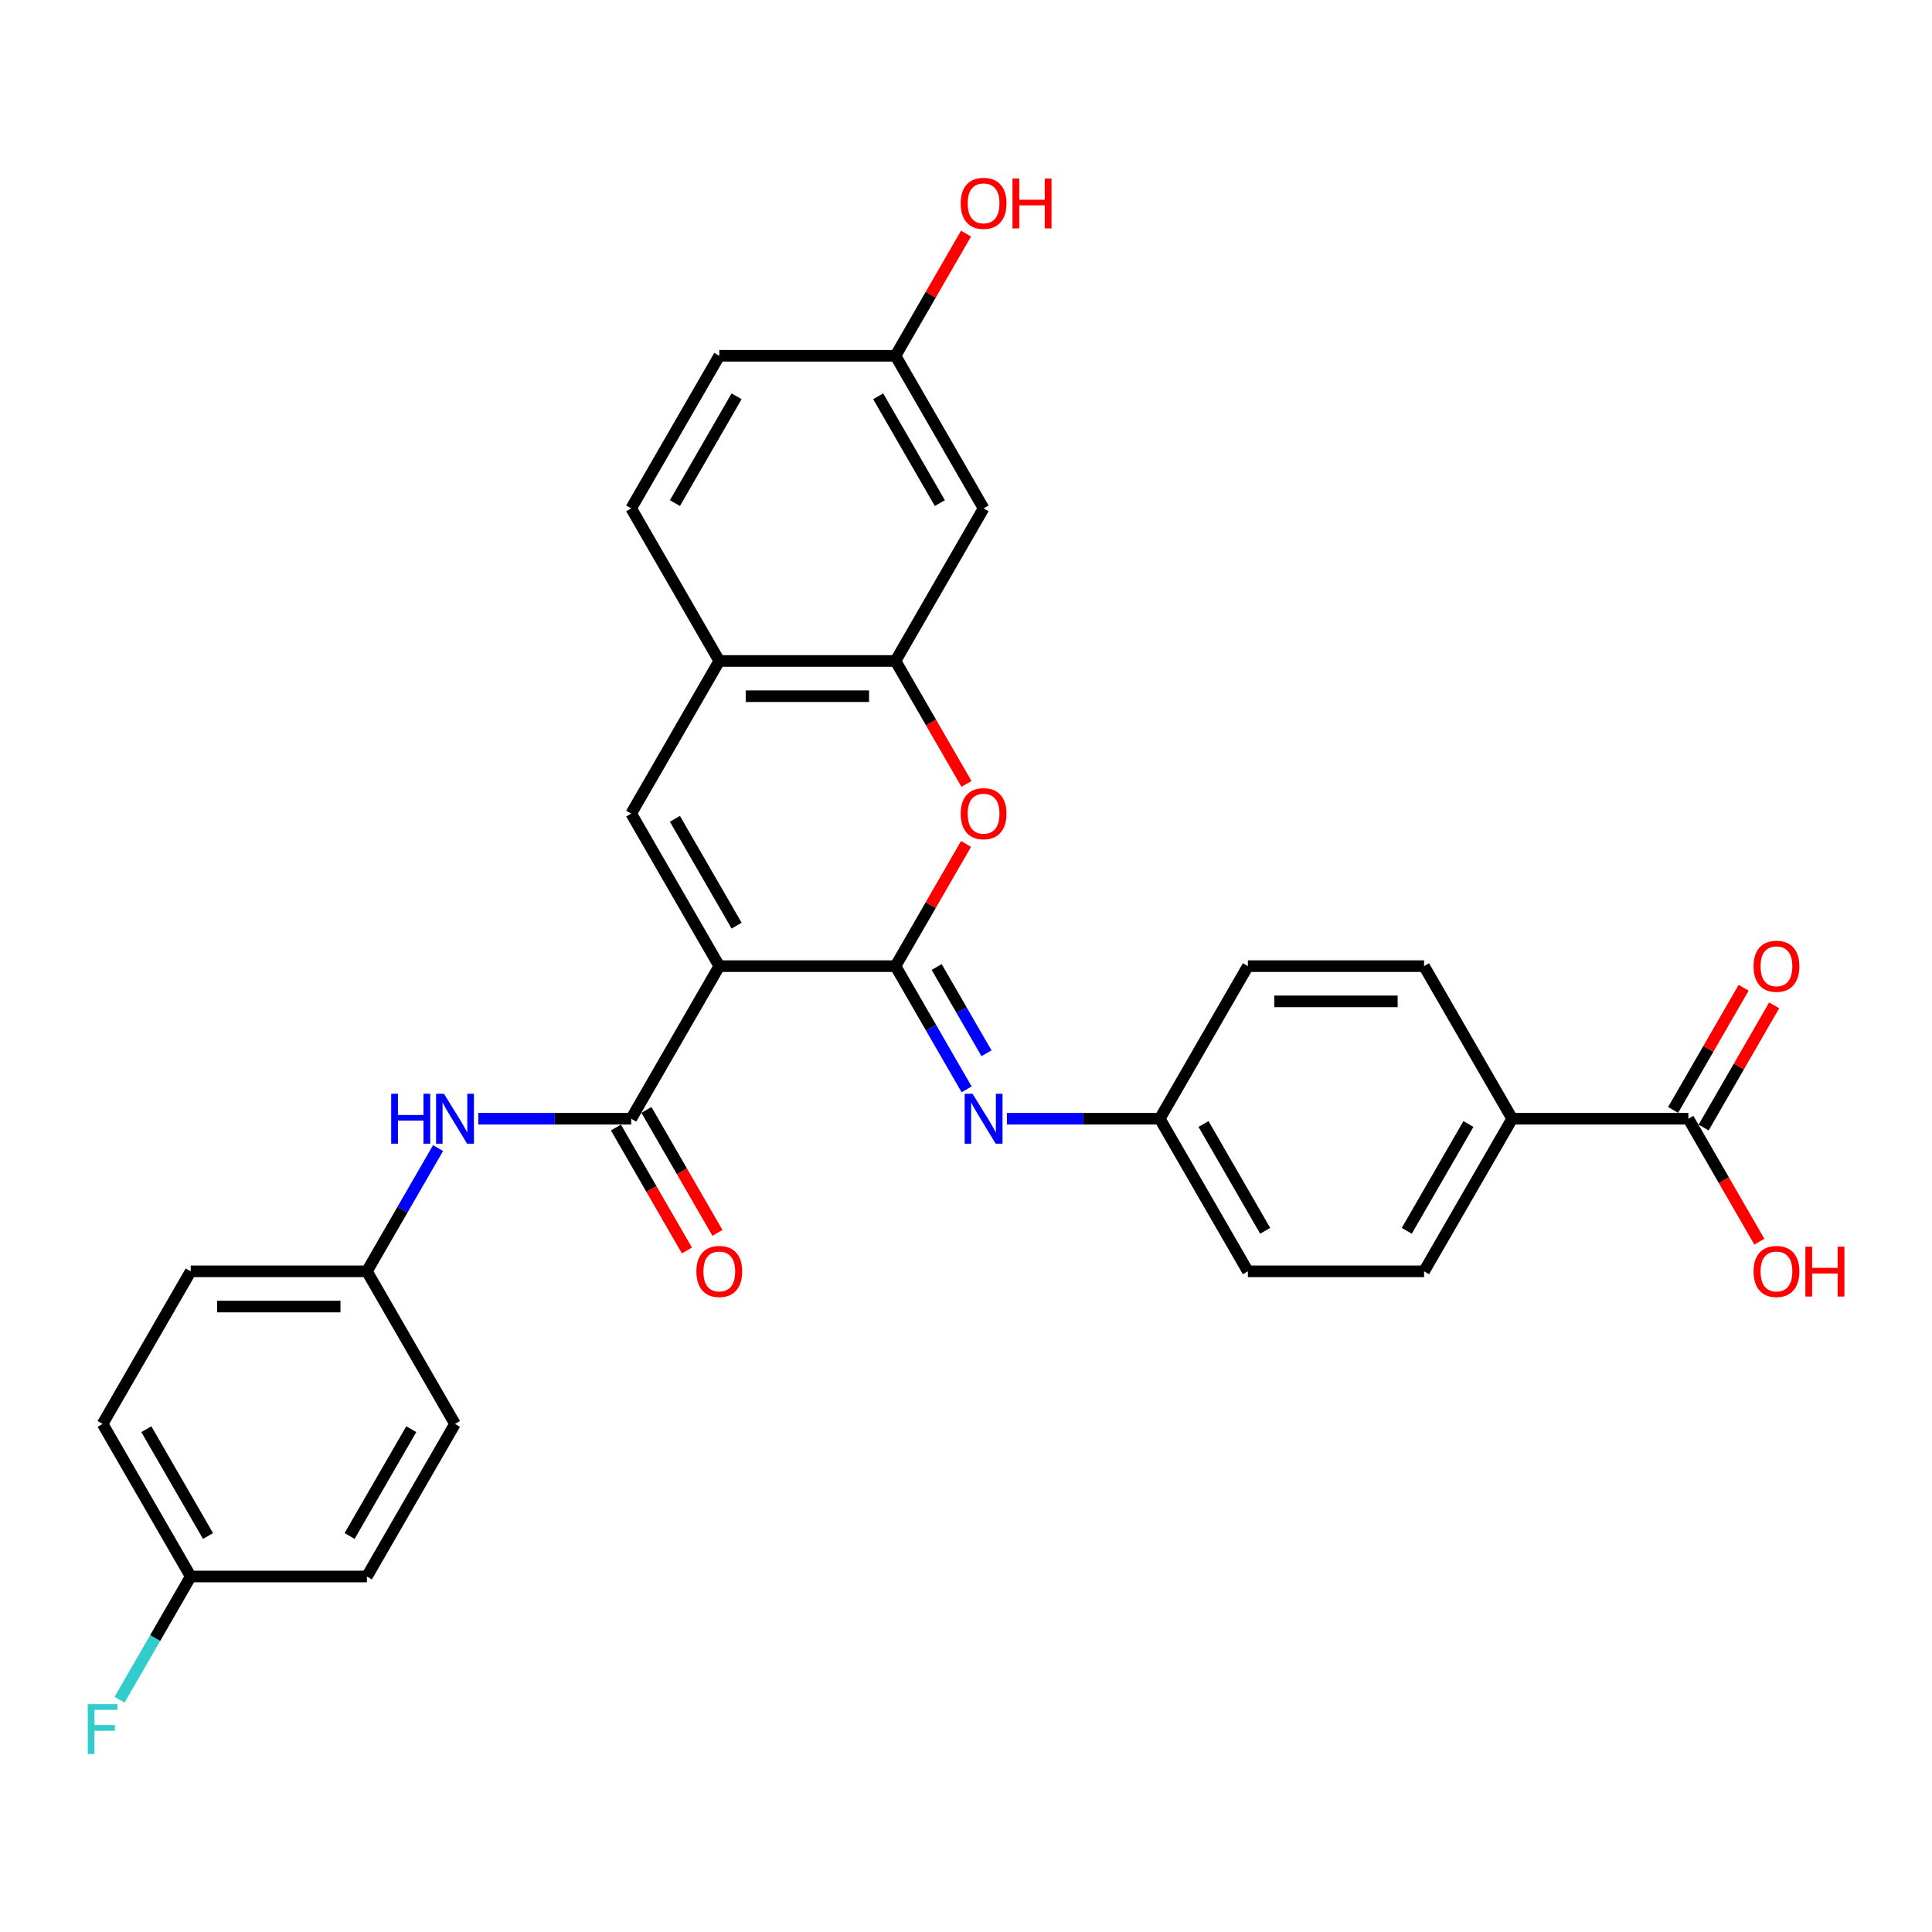 <?xml version='1.0' encoding='iso-8859-1'?>
<svg version='1.1' baseProfile='full'
              xmlns='http://www.w3.org/2000/svg'
                      xmlns:rdkit='http://www.rdkit.org/xml'
                      xmlns:xlink='http://www.w3.org/1999/xlink'
                  xml:space='preserve'
width='1000px' height='1000px' viewBox='0 0 1000 1000'>
<!-- END OF HEADER -->
<rect style='opacity:1.0;fill:#FFFFFF;stroke:none' width='1000' height='1000' x='0' y='0'> </rect>
<path class='bond-0' d='M 372.303,500.073 L 463.502,500.073' style='fill:none;fill-rule:evenodd;stroke:#000000;stroke-width:6px;stroke-linecap:butt;stroke-linejoin:miter;stroke-opacity:1' />
<path class='bond-1' d='M 372.303,500.073 L 326.704,579.053' style='fill:none;fill-rule:evenodd;stroke:#000000;stroke-width:6px;stroke-linecap:butt;stroke-linejoin:miter;stroke-opacity:1' />
<path class='bond-2' d='M 372.303,500.073 L 326.704,421.092' style='fill:none;fill-rule:evenodd;stroke:#000000;stroke-width:6px;stroke-linecap:butt;stroke-linejoin:miter;stroke-opacity:1' />
<path class='bond-2' d='M 381.259,479.106 L 349.34,423.82' style='fill:none;fill-rule:evenodd;stroke:#000000;stroke-width:6px;stroke-linecap:butt;stroke-linejoin:miter;stroke-opacity:1' />
<path class='bond-3' d='M 463.502,500.073 L 481.757,468.453' style='fill:none;fill-rule:evenodd;stroke:#000000;stroke-width:6px;stroke-linecap:butt;stroke-linejoin:miter;stroke-opacity:1' />
<path class='bond-3' d='M 481.757,468.453 L 500.013,436.833' style='fill:none;fill-rule:evenodd;stroke:#FF0000;stroke-width:6px;stroke-linecap:butt;stroke-linejoin:miter;stroke-opacity:1' />
<path class='bond-4' d='M 463.502,500.073 L 481.915,531.966' style='fill:none;fill-rule:evenodd;stroke:#000000;stroke-width:6px;stroke-linecap:butt;stroke-linejoin:miter;stroke-opacity:1' />
<path class='bond-4' d='M 481.915,531.966 L 500.329,563.859' style='fill:none;fill-rule:evenodd;stroke:#0000FF;stroke-width:6px;stroke-linecap:butt;stroke-linejoin:miter;stroke-opacity:1' />
<path class='bond-4' d='M 484.822,500.521 L 497.711,522.846' style='fill:none;fill-rule:evenodd;stroke:#000000;stroke-width:6px;stroke-linecap:butt;stroke-linejoin:miter;stroke-opacity:1' />
<path class='bond-4' d='M 497.711,522.846 L 510.601,545.171' style='fill:none;fill-rule:evenodd;stroke:#0000FF;stroke-width:6px;stroke-linecap:butt;stroke-linejoin:miter;stroke-opacity:1' />
<path class='bond-7' d='M 326.704,579.053 L 287.142,579.053' style='fill:none;fill-rule:evenodd;stroke:#000000;stroke-width:6px;stroke-linecap:butt;stroke-linejoin:miter;stroke-opacity:1' />
<path class='bond-7' d='M 287.142,579.053 L 247.58,579.053' style='fill:none;fill-rule:evenodd;stroke:#0000FF;stroke-width:6px;stroke-linecap:butt;stroke-linejoin:miter;stroke-opacity:1' />
<path class='bond-11' d='M 318.806,583.613 L 337.177,615.433' style='fill:none;fill-rule:evenodd;stroke:#000000;stroke-width:6px;stroke-linecap:butt;stroke-linejoin:miter;stroke-opacity:1' />
<path class='bond-11' d='M 337.177,615.433 L 355.549,647.254' style='fill:none;fill-rule:evenodd;stroke:#FF0000;stroke-width:6px;stroke-linecap:butt;stroke-linejoin:miter;stroke-opacity:1' />
<path class='bond-11' d='M 334.602,574.493 L 352.973,606.313' style='fill:none;fill-rule:evenodd;stroke:#000000;stroke-width:6px;stroke-linecap:butt;stroke-linejoin:miter;stroke-opacity:1' />
<path class='bond-11' d='M 352.973,606.313 L 371.345,638.134' style='fill:none;fill-rule:evenodd;stroke:#FF0000;stroke-width:6px;stroke-linecap:butt;stroke-linejoin:miter;stroke-opacity:1' />
<path class='bond-6' d='M 326.704,421.092 L 372.303,342.112' style='fill:none;fill-rule:evenodd;stroke:#000000;stroke-width:6px;stroke-linecap:butt;stroke-linejoin:miter;stroke-opacity:1' />
<path class='bond-30' d='M 500.245,405.753 L 481.873,373.933' style='fill:none;fill-rule:evenodd;stroke:#FF0000;stroke-width:6px;stroke-linecap:butt;stroke-linejoin:miter;stroke-opacity:1' />
<path class='bond-30' d='M 481.873,373.933 L 463.502,342.112' style='fill:none;fill-rule:evenodd;stroke:#000000;stroke-width:6px;stroke-linecap:butt;stroke-linejoin:miter;stroke-opacity:1' />
<path class='bond-13' d='M 521.176,579.053 L 560.738,579.053' style='fill:none;fill-rule:evenodd;stroke:#0000FF;stroke-width:6px;stroke-linecap:butt;stroke-linejoin:miter;stroke-opacity:1' />
<path class='bond-13' d='M 560.738,579.053 L 600.3,579.053' style='fill:none;fill-rule:evenodd;stroke:#000000;stroke-width:6px;stroke-linecap:butt;stroke-linejoin:miter;stroke-opacity:1' />
<path class='bond-5' d='M 463.502,342.112 L 372.303,342.112' style='fill:none;fill-rule:evenodd;stroke:#000000;stroke-width:6px;stroke-linecap:butt;stroke-linejoin:miter;stroke-opacity:1' />
<path class='bond-5' d='M 449.822,360.352 L 385.983,360.352' style='fill:none;fill-rule:evenodd;stroke:#000000;stroke-width:6px;stroke-linecap:butt;stroke-linejoin:miter;stroke-opacity:1' />
<path class='bond-9' d='M 463.502,342.112 L 509.101,263.132' style='fill:none;fill-rule:evenodd;stroke:#000000;stroke-width:6px;stroke-linecap:butt;stroke-linejoin:miter;stroke-opacity:1' />
<path class='bond-14' d='M 372.303,342.112 L 326.704,263.132' style='fill:none;fill-rule:evenodd;stroke:#000000;stroke-width:6px;stroke-linecap:butt;stroke-linejoin:miter;stroke-opacity:1' />
<path class='bond-17' d='M 226.733,594.247 L 208.32,626.14' style='fill:none;fill-rule:evenodd;stroke:#0000FF;stroke-width:6px;stroke-linecap:butt;stroke-linejoin:miter;stroke-opacity:1' />
<path class='bond-17' d='M 208.32,626.14 L 189.906,658.033' style='fill:none;fill-rule:evenodd;stroke:#000000;stroke-width:6px;stroke-linecap:butt;stroke-linejoin:miter;stroke-opacity:1' />
<path class='bond-8' d='M 873.895,579.053 L 782.697,579.053' style='fill:none;fill-rule:evenodd;stroke:#000000;stroke-width:6px;stroke-linecap:butt;stroke-linejoin:miter;stroke-opacity:1' />
<path class='bond-12' d='M 881.793,583.613 L 900.049,551.993' style='fill:none;fill-rule:evenodd;stroke:#000000;stroke-width:6px;stroke-linecap:butt;stroke-linejoin:miter;stroke-opacity:1' />
<path class='bond-12' d='M 900.049,551.993 L 918.304,520.374' style='fill:none;fill-rule:evenodd;stroke:#FF0000;stroke-width:6px;stroke-linecap:butt;stroke-linejoin:miter;stroke-opacity:1' />
<path class='bond-12' d='M 865.997,574.493 L 884.253,542.873' style='fill:none;fill-rule:evenodd;stroke:#000000;stroke-width:6px;stroke-linecap:butt;stroke-linejoin:miter;stroke-opacity:1' />
<path class='bond-12' d='M 884.253,542.873 L 902.508,511.254' style='fill:none;fill-rule:evenodd;stroke:#FF0000;stroke-width:6px;stroke-linecap:butt;stroke-linejoin:miter;stroke-opacity:1' />
<path class='bond-19' d='M 873.895,579.053 L 892.267,610.873' style='fill:none;fill-rule:evenodd;stroke:#000000;stroke-width:6px;stroke-linecap:butt;stroke-linejoin:miter;stroke-opacity:1' />
<path class='bond-19' d='M 892.267,610.873 L 910.638,642.694' style='fill:none;fill-rule:evenodd;stroke:#FF0000;stroke-width:6px;stroke-linecap:butt;stroke-linejoin:miter;stroke-opacity:1' />
<path class='bond-31' d='M 509.101,263.132 L 463.502,184.152' style='fill:none;fill-rule:evenodd;stroke:#000000;stroke-width:6px;stroke-linecap:butt;stroke-linejoin:miter;stroke-opacity:1' />
<path class='bond-31' d='M 486.465,260.405 L 454.546,205.119' style='fill:none;fill-rule:evenodd;stroke:#000000;stroke-width:6px;stroke-linecap:butt;stroke-linejoin:miter;stroke-opacity:1' />
<path class='bond-10' d='M 782.697,579.053 L 737.097,658.033' style='fill:none;fill-rule:evenodd;stroke:#000000;stroke-width:6px;stroke-linecap:butt;stroke-linejoin:miter;stroke-opacity:1' />
<path class='bond-10' d='M 760.061,581.78 L 728.141,637.066' style='fill:none;fill-rule:evenodd;stroke:#000000;stroke-width:6px;stroke-linecap:butt;stroke-linejoin:miter;stroke-opacity:1' />
<path class='bond-33' d='M 782.697,579.053 L 737.097,500.073' style='fill:none;fill-rule:evenodd;stroke:#000000;stroke-width:6px;stroke-linecap:butt;stroke-linejoin:miter;stroke-opacity:1' />
<path class='bond-21' d='M 600.3,579.053 L 645.899,500.073' style='fill:none;fill-rule:evenodd;stroke:#000000;stroke-width:6px;stroke-linecap:butt;stroke-linejoin:miter;stroke-opacity:1' />
<path class='bond-22' d='M 600.3,579.053 L 645.899,658.033' style='fill:none;fill-rule:evenodd;stroke:#000000;stroke-width:6px;stroke-linecap:butt;stroke-linejoin:miter;stroke-opacity:1' />
<path class='bond-22' d='M 622.935,581.78 L 654.855,637.066' style='fill:none;fill-rule:evenodd;stroke:#000000;stroke-width:6px;stroke-linecap:butt;stroke-linejoin:miter;stroke-opacity:1' />
<path class='bond-23' d='M 326.704,263.132 L 372.303,184.152' style='fill:none;fill-rule:evenodd;stroke:#000000;stroke-width:6px;stroke-linecap:butt;stroke-linejoin:miter;stroke-opacity:1' />
<path class='bond-23' d='M 349.34,260.405 L 381.259,205.119' style='fill:none;fill-rule:evenodd;stroke:#000000;stroke-width:6px;stroke-linecap:butt;stroke-linejoin:miter;stroke-opacity:1' />
<path class='bond-15' d='M 737.097,658.033 L 645.899,658.033' style='fill:none;fill-rule:evenodd;stroke:#000000;stroke-width:6px;stroke-linecap:butt;stroke-linejoin:miter;stroke-opacity:1' />
<path class='bond-16' d='M 737.097,500.073 L 645.899,500.073' style='fill:none;fill-rule:evenodd;stroke:#000000;stroke-width:6px;stroke-linecap:butt;stroke-linejoin:miter;stroke-opacity:1' />
<path class='bond-16' d='M 723.418,518.312 L 659.579,518.312' style='fill:none;fill-rule:evenodd;stroke:#000000;stroke-width:6px;stroke-linecap:butt;stroke-linejoin:miter;stroke-opacity:1' />
<path class='bond-25' d='M 189.906,658.033 L 235.505,737.013' style='fill:none;fill-rule:evenodd;stroke:#000000;stroke-width:6px;stroke-linecap:butt;stroke-linejoin:miter;stroke-opacity:1' />
<path class='bond-26' d='M 189.906,658.033 L 98.708,658.033' style='fill:none;fill-rule:evenodd;stroke:#000000;stroke-width:6px;stroke-linecap:butt;stroke-linejoin:miter;stroke-opacity:1' />
<path class='bond-26' d='M 176.226,676.273 L 112.387,676.273' style='fill:none;fill-rule:evenodd;stroke:#000000;stroke-width:6px;stroke-linecap:butt;stroke-linejoin:miter;stroke-opacity:1' />
<path class='bond-18' d='M 463.502,184.152 L 372.303,184.152' style='fill:none;fill-rule:evenodd;stroke:#000000;stroke-width:6px;stroke-linecap:butt;stroke-linejoin:miter;stroke-opacity:1' />
<path class='bond-29' d='M 463.502,184.152 L 481.757,152.532' style='fill:none;fill-rule:evenodd;stroke:#000000;stroke-width:6px;stroke-linecap:butt;stroke-linejoin:miter;stroke-opacity:1' />
<path class='bond-29' d='M 481.757,152.532 L 500.013,120.912' style='fill:none;fill-rule:evenodd;stroke:#FF0000;stroke-width:6px;stroke-linecap:butt;stroke-linejoin:miter;stroke-opacity:1' />
<path class='bond-20' d='M 98.708,815.994 L 53.108,737.013' style='fill:none;fill-rule:evenodd;stroke:#000000;stroke-width:6px;stroke-linecap:butt;stroke-linejoin:miter;stroke-opacity:1' />
<path class='bond-20' d='M 107.664,795.027 L 75.744,739.741' style='fill:none;fill-rule:evenodd;stroke:#000000;stroke-width:6px;stroke-linecap:butt;stroke-linejoin:miter;stroke-opacity:1' />
<path class='bond-24' d='M 98.708,815.994 L 80.294,847.887' style='fill:none;fill-rule:evenodd;stroke:#000000;stroke-width:6px;stroke-linecap:butt;stroke-linejoin:miter;stroke-opacity:1' />
<path class='bond-24' d='M 80.294,847.887 L 61.88,879.78' style='fill:none;fill-rule:evenodd;stroke:#33CCCC;stroke-width:6px;stroke-linecap:butt;stroke-linejoin:miter;stroke-opacity:1' />
<path class='bond-32' d='M 98.708,815.994 L 189.906,815.994' style='fill:none;fill-rule:evenodd;stroke:#000000;stroke-width:6px;stroke-linecap:butt;stroke-linejoin:miter;stroke-opacity:1' />
<path class='bond-28' d='M 235.505,737.013 L 189.906,815.994' style='fill:none;fill-rule:evenodd;stroke:#000000;stroke-width:6px;stroke-linecap:butt;stroke-linejoin:miter;stroke-opacity:1' />
<path class='bond-28' d='M 212.869,739.741 L 180.95,795.027' style='fill:none;fill-rule:evenodd;stroke:#000000;stroke-width:6px;stroke-linecap:butt;stroke-linejoin:miter;stroke-opacity:1' />
<path class='bond-27' d='M 98.708,658.033 L 53.108,737.013' style='fill:none;fill-rule:evenodd;stroke:#000000;stroke-width:6px;stroke-linecap:butt;stroke-linejoin:miter;stroke-opacity:1' />
<path  class='atom-4' d='M 497.245 421.165
Q 497.245 414.964, 500.309 411.498
Q 503.374 408.033, 509.101 408.033
Q 514.828 408.033, 517.893 411.498
Q 520.957 414.964, 520.957 421.165
Q 520.957 427.44, 517.856 431.015
Q 514.755 434.553, 509.101 434.553
Q 503.41 434.553, 500.309 431.015
Q 497.245 427.476, 497.245 421.165
M 509.101 431.635
Q 513.041 431.635, 515.157 429.009
Q 517.309 426.346, 517.309 421.165
Q 517.309 416.095, 515.157 413.541
Q 513.041 410.951, 509.101 410.951
Q 505.161 410.951, 503.009 413.505
Q 500.893 416.058, 500.893 421.165
Q 500.893 426.382, 503.009 429.009
Q 505.161 431.635, 509.101 431.635
' fill='#FF0000'/>
<path  class='atom-5' d='M 503.392 566.139
L 511.855 579.819
Q 512.694 581.169, 514.044 583.613
Q 515.394 586.057, 515.467 586.203
L 515.467 566.139
L 518.896 566.139
L 518.896 591.967
L 515.357 591.967
L 506.274 577.01
Q 505.216 575.259, 504.085 573.253
Q 502.991 571.246, 502.662 570.626
L 502.662 591.967
L 499.306 591.967
L 499.306 566.139
L 503.392 566.139
' fill='#0000FF'/>
<path  class='atom-8' d='M 202.473 566.139
L 205.975 566.139
L 205.975 577.12
L 219.181 577.12
L 219.181 566.139
L 222.683 566.139
L 222.683 591.967
L 219.181 591.967
L 219.181 580.038
L 205.975 580.038
L 205.975 591.967
L 202.473 591.967
L 202.473 566.139
' fill='#0000FF'/>
<path  class='atom-8' d='M 229.796 566.139
L 238.26 579.819
Q 239.099 581.169, 240.448 583.613
Q 241.798 586.057, 241.871 586.203
L 241.871 566.139
L 245.3 566.139
L 245.3 591.967
L 241.762 591.967
L 232.678 577.01
Q 231.62 575.259, 230.489 573.253
Q 229.395 571.246, 229.067 570.626
L 229.067 591.967
L 225.711 591.967
L 225.711 566.139
L 229.796 566.139
' fill='#0000FF'/>
<path  class='atom-12' d='M 360.447 658.106
Q 360.447 651.905, 363.512 648.439
Q 366.576 644.974, 372.303 644.974
Q 378.03 644.974, 381.095 648.439
Q 384.159 651.905, 384.159 658.106
Q 384.159 664.381, 381.058 667.956
Q 377.957 671.494, 372.303 671.494
Q 366.612 671.494, 363.512 667.956
Q 360.447 664.417, 360.447 658.106
M 372.303 668.576
Q 376.243 668.576, 378.359 665.949
Q 380.511 663.286, 380.511 658.106
Q 380.511 653.036, 378.359 650.482
Q 376.243 647.892, 372.303 647.892
Q 368.363 647.892, 366.211 650.445
Q 364.095 652.999, 364.095 658.106
Q 364.095 663.323, 366.211 665.949
Q 368.363 668.576, 372.303 668.576
' fill='#FF0000'/>
<path  class='atom-13' d='M 907.639 500.146
Q 907.639 493.944, 910.703 490.479
Q 913.767 487.013, 919.494 487.013
Q 925.222 487.013, 928.286 490.479
Q 931.35 493.944, 931.35 500.146
Q 931.35 506.42, 928.249 509.995
Q 925.149 513.534, 919.494 513.534
Q 913.804 513.534, 910.703 509.995
Q 907.639 506.457, 907.639 500.146
M 919.494 510.615
Q 923.434 510.615, 925.55 507.989
Q 927.702 505.326, 927.702 500.146
Q 927.702 495.075, 925.55 492.521
Q 923.434 489.931, 919.494 489.931
Q 915.555 489.931, 913.402 492.485
Q 911.287 495.039, 911.287 500.146
Q 911.287 505.362, 913.402 507.989
Q 915.555 510.615, 919.494 510.615
' fill='#FF0000'/>
<path  class='atom-20' d='M 907.639 658.106
Q 907.639 651.905, 910.703 648.439
Q 913.767 644.974, 919.494 644.974
Q 925.222 644.974, 928.286 648.439
Q 931.35 651.905, 931.35 658.106
Q 931.35 664.381, 928.249 667.956
Q 925.149 671.494, 919.494 671.494
Q 913.804 671.494, 910.703 667.956
Q 907.639 664.417, 907.639 658.106
M 919.494 668.576
Q 923.434 668.576, 925.55 665.949
Q 927.702 663.286, 927.702 658.106
Q 927.702 653.036, 925.55 650.482
Q 923.434 647.892, 919.494 647.892
Q 915.555 647.892, 913.402 650.445
Q 911.287 652.999, 911.287 658.106
Q 911.287 663.323, 913.402 665.949
Q 915.555 668.576, 919.494 668.576
' fill='#FF0000'/>
<path  class='atom-20' d='M 934.451 645.265
L 937.953 645.265
L 937.953 656.246
L 951.159 656.246
L 951.159 645.265
L 954.661 645.265
L 954.661 671.093
L 951.159 671.093
L 951.159 659.164
L 937.953 659.164
L 937.953 671.093
L 934.451 671.093
L 934.451 645.265
' fill='#FF0000'/>
<path  class='atom-25' d='M 45.429 882.06
L 60.787 882.06
L 60.787 885.015
L 48.895 885.015
L 48.895 892.858
L 59.474 892.858
L 59.474 895.849
L 48.895 895.849
L 48.895 907.888
L 45.429 907.888
L 45.429 882.06
' fill='#33CCCC'/>
<path  class='atom-30' d='M 497.245 105.244
Q 497.245 99.043, 500.309 95.577
Q 503.374 92.112, 509.101 92.112
Q 514.828 92.112, 517.893 95.577
Q 520.957 99.043, 520.957 105.244
Q 520.957 111.519, 517.856 115.094
Q 514.755 118.632, 509.101 118.632
Q 503.41 118.632, 500.309 115.094
Q 497.245 111.555, 497.245 105.244
M 509.101 115.714
Q 513.041 115.714, 515.157 113.088
Q 517.309 110.425, 517.309 105.244
Q 517.309 100.174, 515.157 97.62
Q 513.041 95.03, 509.101 95.03
Q 505.161 95.03, 503.009 97.584
Q 500.893 100.137, 500.893 105.244
Q 500.893 110.461, 503.009 113.088
Q 505.161 115.714, 509.101 115.714
' fill='#FF0000'/>
<path  class='atom-30' d='M 524.058 92.404
L 527.56 92.404
L 527.56 103.384
L 540.765 103.384
L 540.765 92.404
L 544.267 92.404
L 544.267 118.231
L 540.765 118.231
L 540.765 106.302
L 527.56 106.302
L 527.56 118.231
L 524.058 118.231
L 524.058 92.404
' fill='#FF0000'/>
</svg>

